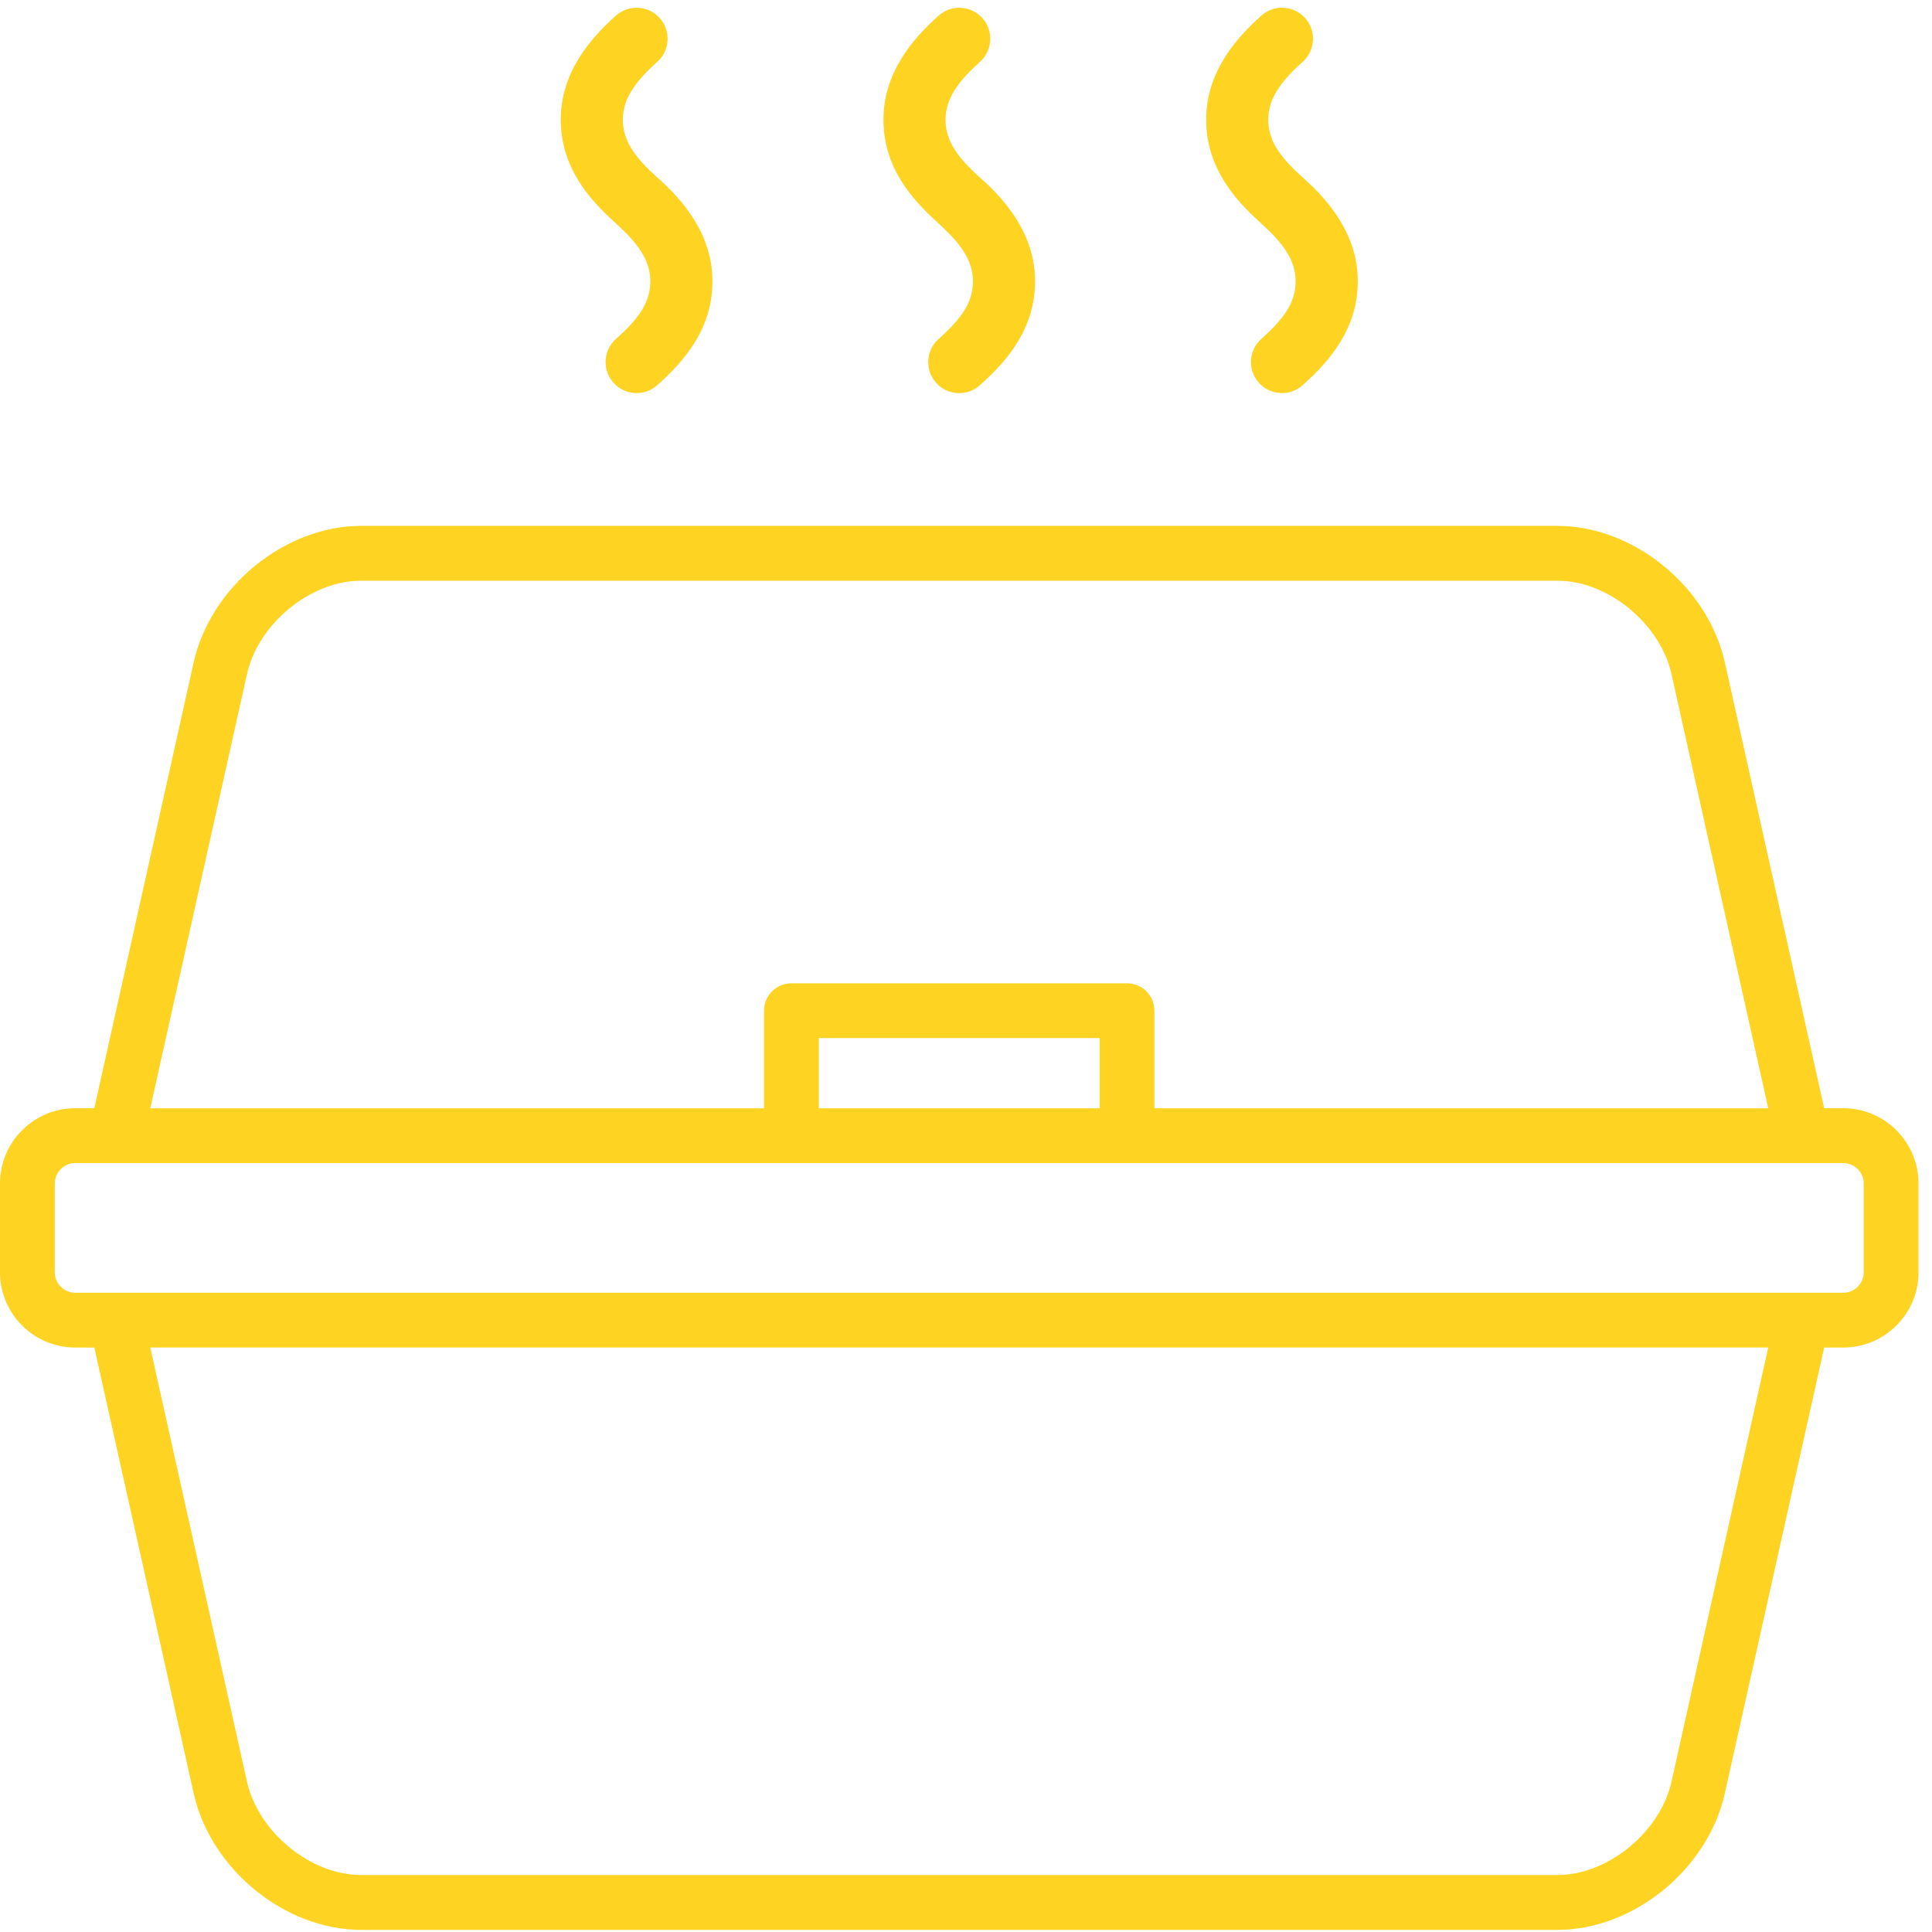 <svg version="1.0" preserveAspectRatio="xMidYMid meet" height="1024" viewBox="0 0 768 768" zoomAndPan="magnify" width="1024" xmlns:xlink="http://www.w3.org/1999/xlink" xmlns="http://www.w3.org/2000/svg"><defs><clipPath id="c82a5c9519"><path clip-rule="nonzero" d="M 0 3 L 762.75 3 L 762.75 768 L 0 768 Z M 0 3"></path></clipPath></defs><g clip-path="url(#c82a5c9519)"><path fill-rule="nonzero" fill-opacity="1" d="M 358.117 71.688 C 353.781 64.602 351.184 56.73 351.184 47.543 C 351.184 38.316 354.012 30.258 358.422 23.113 C 362.453 16.582 367.688 11.078 373.129 6.207 C 378.211 1.68 386.004 2.141 390.531 7.219 C 395.059 12.301 394.602 20.094 389.52 24.621 C 385.527 28.176 381.84 32.016 379.34 36.043 C 377.219 39.465 375.863 43.285 375.863 47.543 C 375.863 51.844 377.105 55.527 379.129 58.871 C 381.594 62.922 385.262 66.723 389.48 70.504 C 394.965 75.336 400.18 80.84 404.207 87.391 C 408.621 94.535 411.449 102.594 411.449 111.82 C 411.449 121.008 408.832 128.879 404.516 135.965 C 400.578 142.422 395.344 147.941 389.5 153.156 C 384.418 157.684 376.625 157.227 372.098 152.145 C 367.57 147.062 368.031 139.27 373.113 134.742 C 377.391 130.922 381.078 127.121 383.504 123.148 C 385.527 119.805 386.77 116.117 386.77 111.82 C 386.77 107.562 385.414 103.742 383.293 100.32 C 380.809 96.273 377.105 92.453 373.113 88.898 L 373.113 88.84 C 367.246 83.57 362.012 78.051 358.117 71.688 Z M 501.379 88.824 L 501.379 88.879 C 505.371 92.434 509.059 96.254 511.559 100.301 C 513.68 103.723 515.035 107.543 515.035 111.801 C 515.035 116.098 513.812 119.785 511.77 123.129 C 509.344 127.102 505.656 130.922 501.398 134.723 C 496.316 139.25 495.859 147.043 500.387 152.125 C 504.914 157.207 512.707 157.664 517.785 153.137 C 523.633 147.922 528.848 142.402 532.801 135.945 C 537.117 128.859 539.734 120.988 539.734 111.801 C 539.734 102.574 536.906 94.516 532.496 87.371 C 528.465 80.84 523.25 75.336 517.77 70.484 C 513.547 66.703 509.879 62.902 507.414 58.852 C 505.391 55.508 504.148 51.824 504.148 47.523 C 504.148 43.266 505.504 39.445 507.625 36.027 C 510.129 31.996 513.812 28.156 517.805 24.602 C 522.887 20.074 523.344 12.281 518.816 7.203 C 514.293 2.121 506.496 1.66 501.418 6.188 C 495.973 11.059 490.738 16.562 486.707 23.094 C 482.297 30.238 479.469 38.297 479.469 47.523 C 479.469 56.711 482.086 64.582 486.402 71.668 C 490.262 78.051 495.496 83.57 501.379 88.824 Z M 244.863 88.824 L 244.863 88.879 C 248.855 92.434 252.543 96.254 255.043 100.301 C 257.164 103.723 258.52 107.543 258.52 111.801 C 258.52 116.098 257.281 119.785 255.254 123.129 C 252.828 127.102 249.141 130.922 244.863 134.723 C 239.781 139.25 239.324 147.043 243.852 152.125 C 248.379 157.207 256.172 157.664 261.254 153.137 C 267.098 147.922 272.332 142.402 276.266 135.945 C 280.602 128.859 283.199 120.988 283.199 111.801 C 283.199 102.574 280.375 94.516 275.961 87.371 C 271.93 80.84 266.695 75.336 261.215 70.484 C 256.992 66.703 253.324 62.902 250.859 58.852 C 248.836 55.508 247.594 51.824 247.594 47.523 C 247.594 43.266 248.949 39.445 251.07 36.027 C 253.574 31.996 257.262 28.156 261.254 24.602 C 266.332 20.074 266.793 12.281 262.266 7.203 C 257.738 2.121 249.945 1.66 244.863 6.188 C 239.418 11.059 234.188 16.562 230.156 23.094 C 225.742 30.238 222.914 38.297 222.914 47.523 C 222.914 56.711 225.531 64.582 229.848 71.668 C 233.746 78.051 238.98 83.57 244.863 88.824 Z M 762.633 470.414 L 762.633 505.809 C 762.633 514.023 759.27 521.492 753.863 526.898 C 748.457 532.305 740.988 535.668 732.773 535.668 L 725.133 535.668 L 685.652 712.852 C 682.309 727.922 673.215 741.504 661.316 751.246 C 649.32 761.066 634.289 767.16 619.121 767.16 L 143.512 767.16 C 128.344 767.16 113.312 761.066 101.316 751.246 C 89.414 741.504 80.32 727.922 76.98 712.852 L 37.496 535.668 L 29.855 535.668 C 21.641 535.668 14.172 532.305 8.77 526.898 C 3.363 521.492 0 514.023 0 505.793 L 0 470.395 C 0 462.184 3.363 454.715 8.77 449.309 C 14.172 443.902 21.641 440.539 29.855 440.539 L 37.496 440.539 L 76.98 263.355 C 80.34 248.281 89.414 234.684 101.316 224.961 C 113.312 215.141 128.344 209.047 143.512 209.047 L 619.121 209.047 C 634.289 209.047 649.32 215.141 661.316 224.961 C 673.234 234.703 682.309 248.281 685.652 263.355 L 725.133 440.539 L 732.773 440.539 C 740.988 440.539 748.457 443.902 753.863 449.309 C 759.27 454.715 762.633 462.184 762.633 470.414 Z M 59.73 440.559 L 303.715 440.559 L 303.715 401.766 C 303.715 395.746 308.586 390.875 314.602 390.875 L 448.008 390.875 C 454.027 390.875 458.898 395.746 458.898 401.766 L 458.898 440.559 L 702.898 440.559 L 664.469 268.055 C 662.234 257.969 655.891 248.664 647.543 241.828 C 639.273 235.062 629.129 230.844 619.121 230.844 L 143.512 230.844 C 133.52 230.844 123.379 235.047 115.086 241.809 C 106.719 248.645 100.398 257.949 98.164 268.035 Z M 437.121 412.652 L 325.492 412.652 L 325.492 440.559 L 437.121 440.559 Z M 702.902 535.648 L 59.73 535.648 L 98.164 708.152 C 100.398 718.238 106.738 727.543 115.086 734.379 C 123.359 741.141 133.5 745.344 143.512 745.344 L 619.121 745.344 C 629.109 745.344 639.254 741.141 647.543 734.359 C 655.91 727.523 662.234 718.219 664.469 708.133 Z M 740.855 470.414 C 740.855 468.219 739.938 466.195 738.469 464.723 C 736.996 463.25 734.992 462.336 732.773 462.336 L 29.855 462.336 C 27.66 462.336 25.633 463.25 24.164 464.723 C 22.691 466.195 21.777 468.219 21.777 470.414 L 21.777 505.809 C 21.777 508.008 22.691 510.031 24.164 511.504 C 25.633 512.973 27.641 513.891 29.855 513.891 L 732.773 513.891 C 734.973 513.891 736.996 512.973 738.469 511.504 C 739.938 510.031 740.855 508.008 740.855 505.809 Z M 740.855 470.414" fill="#ffd321"></path></g></svg>